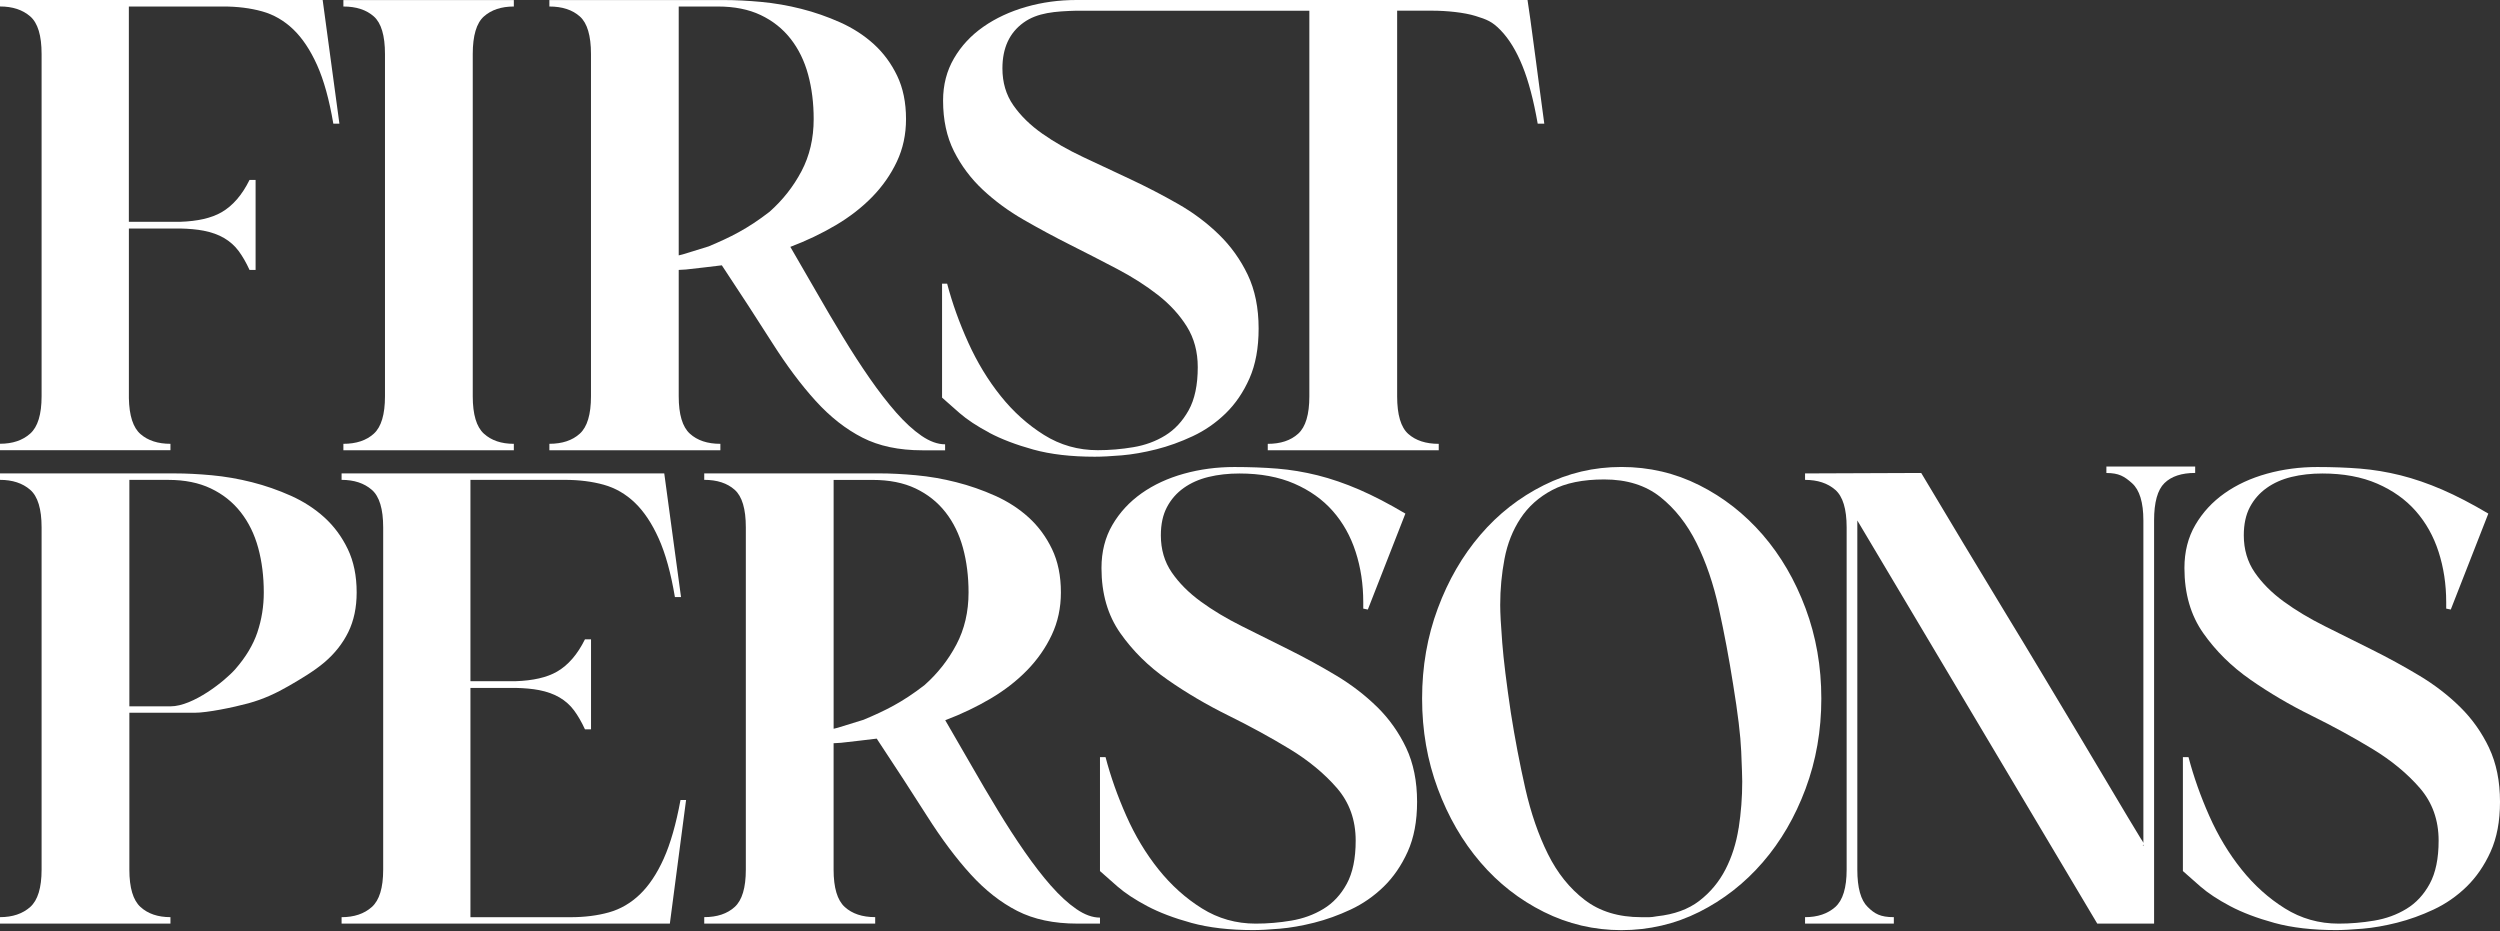<?xml version="1.0" encoding="UTF-8"?> <svg xmlns="http://www.w3.org/2000/svg" width="934" height="348" viewBox="0 0 934 348" fill="none"><rect x="0" y="0" width="934" height="348" fill="#333333" stroke="none"/><path d="M247.977 320.777C245.447 326.407 242.477 330.857 239.067 334.137C235.657 337.407 231.797 339.657 227.507 340.857C223.207 342.067 218.407 342.667 213.097 342.667H175.757V257.017H192.557V256.997C195.947 257.077 198.907 257.337 201.377 257.817C204.347 258.397 206.897 259.307 209.057 260.577C211.207 261.847 213.007 263.447 214.457 265.397C215.907 267.357 217.267 269.707 218.537 272.467H220.807V238.857H218.537C215.757 244.487 212.277 248.507 208.107 250.917C204.327 253.107 199.137 254.287 192.557 254.497H175.757V179.277H211.017C216.317 179.277 221.157 179.877 225.517 181.087C229.877 182.297 233.757 184.537 237.177 187.807C240.587 191.077 243.557 195.537 246.087 201.167C248.617 206.797 250.637 214.087 252.147 223.057H254.427L248.167 176.867H127.617V179.277C132.287 179.277 136.047 180.517 138.897 182.987C141.747 185.457 143.157 190.137 143.157 197.037V324.907C143.157 331.687 141.737 336.347 138.897 338.867C136.057 341.397 132.297 342.657 127.617 342.657V345.067H250.257L256.317 298.877H254.237C252.587 307.837 250.507 315.137 247.977 320.767V320.777Z" fill="white"></path><path d="M191.969 165.813C187.299 165.813 183.569 164.553 180.789 162.023C178.009 159.503 176.619 154.843 176.619 148.063V20.193C176.619 13.303 178.009 8.623 180.789 6.143C183.569 3.673 187.299 2.433 191.969 2.433V0.023H128.289V2.433C133.089 2.433 136.879 3.673 139.659 6.143C142.439 8.613 143.829 13.293 143.829 20.193V148.063C143.829 154.843 142.439 159.503 139.659 162.023C136.879 164.553 133.089 165.813 128.289 165.813V168.223H191.969V165.813Z" fill="white"></path><path d="M392.662 330.949C389.442 327.279 386.152 323.019 382.802 318.199C379.452 313.379 376.102 308.209 372.762 302.689C369.412 297.169 366.092 291.549 362.812 285.799C359.522 280.059 356.302 274.479 353.142 269.079C359.212 266.779 364.862 264.079 370.112 260.979C375.352 257.879 379.902 254.339 383.752 250.379C387.612 246.419 390.672 242.019 392.942 237.189C395.222 232.359 396.352 227.079 396.352 221.329C396.352 215.119 395.242 209.729 393.032 205.129C390.822 200.529 387.912 196.599 384.312 193.319C380.712 190.049 376.542 187.349 371.802 185.219C367.062 183.099 362.202 181.399 357.202 180.139C352.212 178.869 347.222 178.009 342.232 177.549C337.242 177.089 332.662 176.859 328.492 176.859H263.102V179.269C267.902 179.269 271.692 180.509 274.472 182.979C277.252 185.449 278.642 190.129 278.642 197.019V324.889C278.642 331.669 277.252 336.329 274.472 338.849C271.692 341.379 267.902 342.639 263.102 342.639V345.049H326.972V342.639C322.172 342.639 318.382 341.379 315.602 338.849C312.822 336.319 311.432 331.669 311.432 324.889V277.669C312.342 277.629 313.262 277.569 314.172 277.509C315.782 277.299 325.892 276.219 327.542 275.949C334.622 286.639 340.872 296.259 346.312 304.819C351.742 313.379 357.182 320.649 362.612 326.619C368.042 332.589 373.862 337.159 380.052 340.319C386.242 343.479 393.702 345.059 402.422 345.059H410.952V342.819C408.172 342.819 405.232 341.759 402.142 339.629C399.042 337.499 395.882 334.599 392.662 330.929V330.949ZM345.372 255.979C337.032 262.429 330.712 265.499 322.622 268.909C322.092 269.109 313.532 271.689 313.002 271.879C312.482 272.009 311.962 272.149 311.442 272.269V179.299H326.032C332.222 179.299 337.562 180.359 342.052 182.489C346.532 184.619 350.262 187.569 353.232 191.359C356.202 195.149 358.382 199.609 359.772 204.719C361.162 209.839 361.852 215.379 361.852 221.349C361.852 228.589 360.332 235.079 357.302 240.819C354.272 246.569 350.292 251.619 345.362 255.989L345.372 255.979Z" fill="white"></path><path d="M269.11 165.813C264.31 165.813 260.52 164.553 257.74 162.023C254.96 159.493 253.57 154.843 253.57 148.063V100.843C254.48 100.803 255.4 100.743 256.31 100.683C257.92 100.473 268.03 99.393 269.68 99.123C276.76 109.803 283.01 119.433 288.45 127.993C293.88 136.553 299.32 143.823 304.75 149.793C310.18 155.773 316 160.333 322.19 163.493C328.38 166.653 335.84 168.233 344.56 168.233H353.09V165.993C350.31 165.993 347.37 164.933 344.27 162.803C341.17 160.673 338.02 157.773 334.79 154.103C331.57 150.433 328.28 146.173 324.93 141.353C321.58 136.533 318.23 131.363 314.89 125.843C311.54 120.323 308.22 114.703 304.94 108.953C301.65 103.213 298.43 97.643 295.27 92.233C301.34 89.933 306.99 87.233 312.24 84.133C317.48 81.033 322.03 77.493 325.89 73.533C329.74 69.573 332.81 65.173 335.08 60.353C337.36 55.523 338.49 50.243 338.49 44.493C338.49 38.283 337.38 32.883 335.17 28.293C332.96 23.693 330.05 19.763 326.45 16.483C322.85 13.213 318.68 10.513 313.94 8.383C309.2 6.263 304.34 4.563 299.35 3.303C294.36 2.033 289.37 1.183 284.38 0.713C279.39 0.253 274.81 0.023 270.64 0.023H205.25V2.433C210.05 2.433 213.85 3.673 216.62 6.143C219.4 8.613 220.79 13.293 220.79 20.183V148.053C220.79 154.833 219.4 159.483 216.62 162.013C213.84 164.543 210.05 165.803 205.25 165.803V168.213H269.13V165.803L269.11 165.813ZM253.57 2.433H268.17C274.36 2.433 279.7 3.493 284.19 5.623C288.67 7.753 292.4 10.703 295.37 14.493C298.34 18.283 300.52 22.743 301.91 27.853C303.3 32.973 303.99 38.513 303.99 44.483C303.99 51.723 302.47 58.213 299.44 63.953C296.41 69.703 292.43 74.753 287.5 79.123C279.16 85.573 272.84 88.643 264.75 92.053C264.22 92.253 255.66 94.833 255.13 95.023C254.61 95.153 254.09 95.293 253.57 95.413V2.433Z" fill="white"></path><path d="M369.573 161.67C374.123 164.08 379.623 166.18 386.063 167.96C392.513 169.74 400.153 170.63 409.003 170.63C411.653 170.63 415.003 170.46 419.053 170.12C423.093 169.78 427.393 169.02 431.943 167.88C436.493 166.73 441.033 165.1 445.583 162.97C450.133 160.85 454.233 158 457.903 154.44C461.563 150.88 464.533 146.52 466.813 141.35C469.093 136.18 470.223 129.97 470.223 122.74C470.223 115.04 468.863 108.35 466.153 102.66C463.433 96.97 459.833 91.94 455.343 87.58C450.853 83.21 445.743 79.39 439.993 76.12C434.243 72.84 428.363 69.8 422.363 66.98C416.363 64.17 410.483 61.41 404.733 58.71C398.983 56.01 393.863 53.08 389.383 49.92C384.893 46.76 381.293 43.23 378.573 39.32C375.853 35.42 374.503 30.82 374.503 25.53C374.503 17.95 377.123 12.26 382.363 8.47C387.603 4.68 394.213 4.23 402.173 4H489.173V148.07C489.173 154.85 487.783 159.5 485.003 162.03C482.223 164.56 478.433 165.82 473.633 165.82V168.23H537.513V165.82C532.703 165.82 528.913 164.58 526.143 162.12C523.363 159.65 521.973 154.97 521.973 148.07V3.99H535.053C540.483 3.99 547.033 4.65 551.273 5.97C555.503 7.29 557.483 8.03 560.643 11.3C563.803 14.57 566.523 19.03 568.793 24.65C571.073 30.28 572.963 37.46 574.483 46.19H576.943C576.183 40.79 575.583 36.31 575.143 32.75C574.703 29.19 574.253 25.83 573.813 22.67C573.373 19.51 572.923 16.21 572.483 12.76C572.043 9.31 571.443 5.06 570.683 0H402.183C395.613 0 389.323 0.86 383.323 2.58C377.323 4.31 372.013 6.78 367.403 9.99C362.793 13.21 359.123 17.14 356.413 21.8C353.693 26.45 352.333 31.71 352.333 37.57C352.333 44.81 353.693 51.13 356.413 56.53C359.133 61.93 362.733 66.73 367.213 70.92C371.693 75.11 376.783 78.85 382.473 82.12C388.163 85.39 393.973 88.53 399.913 91.51C405.853 94.5 411.663 97.48 417.353 100.47C423.043 103.46 428.123 106.7 432.613 110.21C437.093 113.71 440.693 117.65 443.413 122.01C446.133 126.38 447.483 131.43 447.483 137.18C447.483 143.84 446.343 149.22 444.073 153.29C441.793 157.37 438.893 160.5 435.353 162.68C431.813 164.87 427.833 166.33 423.413 167.07C418.983 167.82 414.563 168.19 410.143 168.19C402.813 168.19 396.113 166.29 390.053 162.5C383.993 158.71 378.583 153.86 373.853 147.94C369.113 142.02 365.073 135.36 361.723 127.95C358.373 120.54 355.753 113.22 353.853 105.98H351.953V148.55C353.473 149.93 355.653 151.85 358.493 154.32C361.333 156.79 365.033 159.23 369.583 161.64L369.573 161.67Z" fill="white"></path><path d="M63.69 165.808C59.02 165.808 55.29 164.598 52.51 162.188C49.73 159.778 48.27 155.298 48.15 148.748V85.388H67.25V85.368C70.64 85.448 73.6 85.708 76.07 86.188C79.04 86.768 81.59 87.678 83.75 88.948C85.9 90.218 87.7 91.818 89.15 93.768C90.6 95.728 91.96 98.078 93.22 100.838H95.49V67.228H93.22C90.44 72.858 86.96 76.878 82.79 79.288C79.01 81.478 73.82 82.658 67.24 82.868H48.14V2.428H83.39C88.7 2.428 93.53 3.028 97.89 4.238C102.25 5.438 106.13 7.688 109.55 10.958C112.96 14.228 115.93 18.688 118.46 24.308C120.99 29.938 123.01 37.238 124.53 46.198H126.8L120.55 0.008H0V2.418C4.67 2.418 8.43 3.648 11.28 6.118C14.13 8.588 15.54 13.268 15.54 20.168V148.038C15.54 154.818 14.12 159.468 11.28 161.998C8.44 164.528 4.68 165.788 0 165.788V168.198H63.68V165.788L63.69 165.808Z" fill="white"></path><path d="M133.25 221.337C133.25 215.137 132.14 209.737 129.93 205.137C127.72 200.537 124.81 196.607 121.21 193.327C117.61 190.057 113.44 187.357 108.7 185.227C103.96 183.107 99.09 181.407 94.1 180.147C89.11 178.887 84.12 178.017 79.13 177.557C74.14 177.097 69.56 176.867 65.39 176.867H0V179.277C4.67 179.277 8.43 180.517 11.28 182.987C14.12 185.457 15.54 190.137 15.54 197.027V324.897C15.54 331.677 14.12 336.337 11.28 338.857C8.43 341.387 4.67 342.647 0 342.647V345.057H63.68V342.647C59.01 342.647 55.28 341.387 52.5 338.857C49.72 336.327 48.33 331.677 48.33 324.897V266.287H72.69C77.38 266.287 86.95 264.337 92.75 262.767C98.55 261.187 103.41 258.857 107.9 256.257C112.4 253.657 117.36 250.717 121.21 247.447C125.06 244.167 128.03 240.407 130.12 236.157C132.2 231.907 133.25 226.967 133.25 221.337ZM96.19 236.157C94.61 240.867 91.86 245.467 87.95 249.947C84.03 254.427 72.13 263.887 63.73 263.887H48.33V179.287H62.92C68.99 179.287 74.26 180.347 78.75 182.477C83.23 184.607 86.96 187.567 89.93 191.357C92.9 195.147 95.08 199.597 96.47 204.707C97.86 209.827 98.55 215.367 98.55 221.337C98.55 226.507 97.76 231.447 96.18 236.157H96.19Z" fill="white"></path><path d="M514.533 264.167C510.043 259.747 504.923 255.807 499.183 252.367C493.433 248.917 487.553 245.707 481.553 242.717C475.553 239.727 469.673 236.797 463.923 233.927C458.173 231.057 453.053 227.987 448.573 224.707C444.083 221.427 440.483 217.807 437.763 213.847C435.043 209.887 433.693 205.257 433.693 199.977C433.693 195.837 434.453 192.337 435.973 189.467C437.483 186.597 439.573 184.207 442.223 182.317C444.873 180.427 447.973 179.047 451.513 178.187C455.053 177.327 458.903 176.897 463.073 176.897C470.903 176.897 477.733 178.167 483.543 180.687C489.353 183.217 494.153 186.627 497.943 190.937C501.733 195.247 504.583 200.327 506.473 206.187C508.373 212.047 509.313 218.307 509.313 224.967V227.377L511.023 227.727L519.043 207.237L525.053 191.877C518.863 188.207 513.113 185.217 507.803 182.917C502.493 180.627 497.313 178.847 492.263 177.577C487.203 176.317 482.183 175.487 477.193 175.077C472.203 174.677 466.863 174.477 461.173 174.477C454.603 174.477 448.313 175.307 442.313 176.977C436.313 178.647 431.033 181.087 426.493 184.297C421.943 187.517 418.313 191.447 415.593 196.107C412.873 200.757 411.513 206.127 411.513 212.217C411.513 221.757 413.853 229.857 418.533 236.517C423.203 243.177 429.083 248.987 436.163 253.917C443.233 258.857 450.853 263.337 459.003 267.357C467.153 271.377 474.763 275.547 481.843 279.847C488.923 284.157 494.793 289.007 499.473 294.407C504.143 299.807 506.483 306.357 506.483 314.057C506.483 320.717 505.373 326.097 503.163 330.167C500.953 334.247 498.043 337.377 494.443 339.557C490.843 341.747 486.833 343.207 482.403 343.947C477.983 344.697 473.553 345.067 469.133 345.067C461.803 345.067 455.103 343.167 449.043 339.377C442.973 335.587 437.573 330.737 432.833 324.817C428.093 318.897 424.083 312.237 420.803 304.827C417.513 297.417 414.923 290.097 413.033 282.857H410.953V325.427C412.463 326.807 414.653 328.727 417.493 331.197C420.333 333.667 424.033 336.107 428.583 338.517C433.133 340.927 438.663 343.027 445.163 344.807C451.673 346.587 459.353 347.477 468.193 347.477C470.723 347.477 474.003 347.307 478.053 346.967C482.093 346.627 486.393 345.867 490.943 344.727C495.493 343.577 500.043 341.947 504.593 339.817C509.143 337.687 513.243 334.847 516.913 331.287C520.573 327.727 523.573 323.367 525.913 318.187C528.253 313.017 529.423 306.817 529.423 299.577C529.423 291.877 528.063 285.157 525.353 279.417C522.633 273.677 519.033 268.587 514.553 264.167H514.533Z" fill="white"></path><path d="M680.447 260.981C680.447 249.031 678.487 237.801 674.567 227.291C670.647 216.781 665.317 207.621 658.557 199.801C651.787 191.991 643.897 185.811 634.867 181.271C625.827 176.731 616.137 174.461 605.777 174.461C595.417 174.461 585.877 176.731 576.777 181.271C567.677 185.811 559.777 191.981 553.087 199.801C546.387 207.611 541.077 216.771 537.167 227.291C533.247 237.801 531.297 249.031 531.297 260.981C531.297 272.931 533.257 284.161 537.167 294.671C541.077 305.181 546.387 314.351 553.087 322.161C559.777 329.981 567.677 336.151 576.777 340.691C585.877 345.231 595.547 347.501 605.777 347.501C616.007 347.501 625.837 345.231 634.867 340.691C643.897 336.151 651.797 329.981 658.557 322.161C665.317 314.351 670.647 305.191 674.567 294.671C678.487 284.161 680.447 272.931 680.447 260.981ZM649.557 309.321C648.667 315.011 647.027 320.181 644.627 324.831C642.227 329.481 638.977 333.391 634.867 336.551C630.767 339.711 625.487 341.631 619.037 342.321C617.777 342.551 616.827 342.661 616.197 342.661H613.167C604.697 342.661 597.657 340.511 592.037 336.201C586.417 331.891 581.827 326.181 578.297 319.051C574.757 311.931 571.947 303.771 569.857 294.581C567.777 285.391 565.977 275.971 564.457 266.321C562.817 255.291 561.737 246.561 561.237 240.121C560.727 233.691 560.477 228.981 560.477 225.991C560.477 220.131 561.017 214.391 562.087 208.761C563.157 203.131 565.147 198.101 568.057 193.681C570.967 189.261 574.907 185.721 579.907 183.081C584.897 180.441 591.377 179.121 599.337 179.121C607.807 179.121 614.787 181.301 620.287 185.671C625.777 190.041 630.297 195.781 633.837 202.901C637.377 210.021 640.157 218.181 642.177 227.371C644.197 236.561 645.967 245.981 647.487 255.631C649.257 266.431 650.267 274.791 650.517 280.711C650.767 286.631 650.897 290.391 650.897 292.001C650.897 297.861 650.457 303.631 649.577 309.321H649.557Z" fill="white"></path><path d="M820.117 174.301H786.947V176.711C791.617 176.711 793.667 177.981 796.507 180.501C799.347 183.031 800.767 187.681 800.767 194.461V314.891C800.637 314.551 800.327 314.041 799.837 313.361C796.677 308.181 793.107 302.231 789.127 295.501C785.147 288.771 780.947 281.721 776.527 274.361C772.097 267.001 767.587 259.461 762.977 251.761C758.367 244.051 753.847 236.581 749.427 229.331C744.247 220.821 739.027 212.191 733.787 203.451C728.547 194.711 723.207 185.791 717.767 176.701L674.367 176.871V179.281C679.037 179.281 682.797 180.521 685.647 182.991C688.487 185.461 689.907 190.141 689.907 197.031V324.901C689.907 331.681 688.487 336.341 685.647 338.861C682.797 341.391 679.037 342.651 674.367 342.651V345.061H707.537V342.651C702.477 342.651 700.377 341.391 697.787 338.861C695.197 336.331 693.897 331.681 693.897 324.901V194.451L783.537 345.061H804.767V194.441C804.767 187.661 806.057 183.011 808.647 180.481C811.237 177.951 815.057 176.691 820.117 176.691V174.281V174.301ZM800.767 315.581V316.121C800.427 315.681 800.607 315.671 800.767 315.581Z" fill="white"></path><path d="M929.931 279.417C927.211 273.677 923.611 268.587 919.131 264.167C914.641 259.747 909.531 255.807 903.781 252.367C898.031 248.917 892.151 245.707 886.151 242.717C880.151 239.727 874.271 236.797 868.521 233.927C862.771 231.057 857.651 227.987 853.171 224.707C848.681 221.427 845.081 217.807 842.361 213.847C839.641 209.887 838.281 205.257 838.281 199.977C838.281 195.837 839.041 192.337 840.551 189.467C842.071 186.597 844.151 184.207 846.811 182.317C849.461 180.427 852.561 179.047 856.101 178.187C859.641 177.327 863.491 176.897 867.661 176.897C875.491 176.897 882.321 178.167 888.131 180.687C893.941 183.217 898.741 186.627 902.531 190.937C906.321 195.247 909.171 200.327 911.061 206.187C912.951 212.047 913.901 218.307 913.901 224.967V227.377L915.611 227.727L929.641 191.877C923.451 188.207 917.701 185.217 912.391 182.917C907.081 180.627 901.901 178.847 896.851 177.577C891.801 176.317 886.771 175.487 881.781 175.077C876.791 174.677 871.451 174.477 865.761 174.477C859.191 174.477 852.901 175.307 846.901 176.977C840.901 178.647 835.621 181.087 831.081 184.297C826.531 187.517 822.901 191.447 820.181 196.107C817.461 200.757 816.101 206.127 816.101 212.217C816.101 221.757 818.441 229.857 823.121 236.517C827.791 243.177 833.671 248.987 840.741 253.917C847.821 258.857 855.431 263.337 863.581 267.357C871.731 271.377 879.341 275.547 886.421 279.847C893.501 284.157 899.371 289.007 904.051 294.407C908.721 299.807 911.071 306.357 911.071 314.057C911.071 320.717 909.961 326.097 907.751 330.167C905.541 334.247 902.631 337.377 899.031 339.557C895.431 341.747 891.421 343.207 886.991 343.947C882.571 344.697 878.141 345.067 873.721 345.067C866.391 345.067 859.691 343.167 853.631 339.377C847.561 335.587 842.161 330.737 837.431 324.817C832.691 318.897 828.681 312.237 825.391 304.827C822.101 297.417 819.521 290.097 817.621 282.857H815.531V325.427C817.051 326.807 819.231 328.727 822.071 331.197C824.911 333.667 828.611 336.107 833.161 338.517C837.711 340.927 843.241 343.027 849.741 344.807C856.251 346.587 863.931 347.477 872.771 347.477C875.291 347.477 878.581 347.307 882.631 346.967C886.671 346.627 890.971 345.867 895.521 344.727C900.071 343.577 904.621 341.947 909.171 339.817C913.721 337.687 917.821 334.847 921.491 331.287C925.151 327.727 928.151 323.367 930.491 318.187C932.831 313.017 934.001 306.817 934.001 299.577C934.001 291.877 932.641 285.157 929.921 279.417H929.931Z" fill="white"></path></svg> 